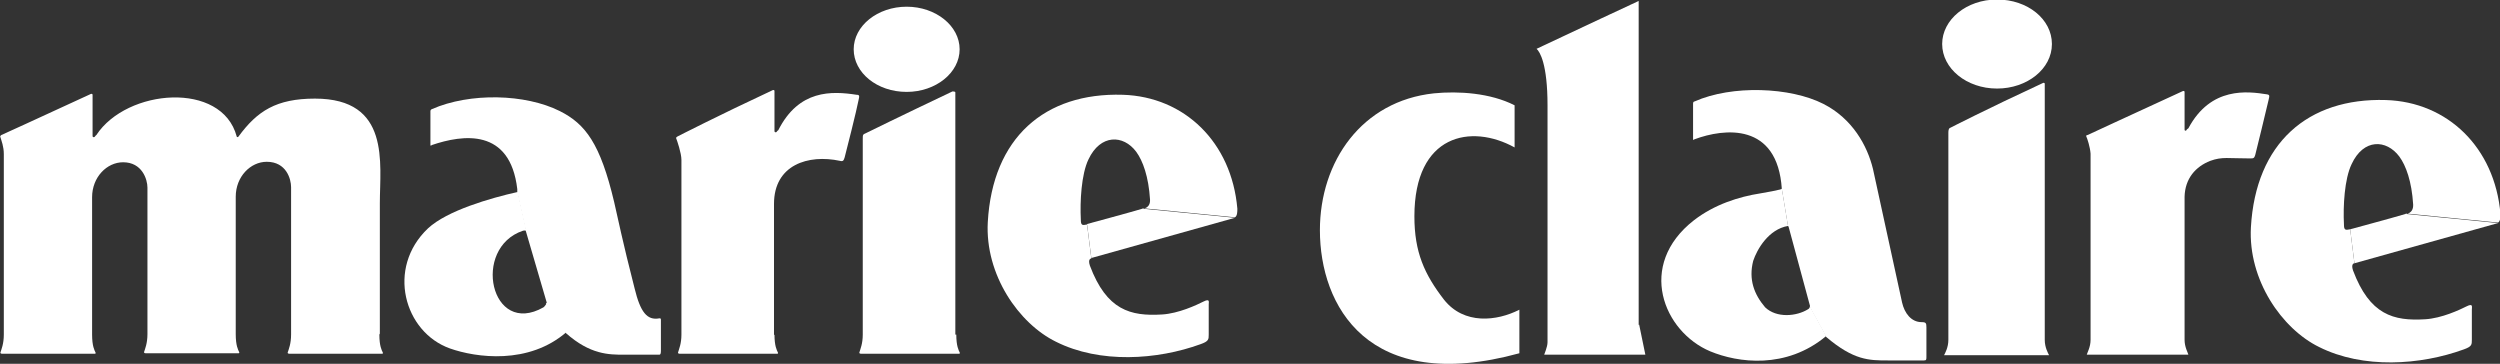 <svg width="914" height="133" viewBox="0 0 914 133" fill="none" xmlns="http://www.w3.org/2000/svg">
<rect x="0" y="0" width="914" height="133" fill="#333333" stroke="none"/>
<g clip-path="url(#clip0_823_6)">
<path d="M199.932 110.775L192.256 84.525L189.116 70.35C189.116 70.35 189.116 69.3 189.116 69.125C186.499 46.725 169.227 49.175 157.887 53.025C157.887 53.025 157.364 53.55 157.364 53.025C157.364 52.15 157.364 43.05 157.364 40.6C157.364 40.075 157.887 39.9 157.887 39.9C171.844 33.775 192.081 34.3 204.643 40.6C214.063 45.325 219.472 52.5 224.531 73.85C225.927 79.8 227.497 87.85 232.033 105.525C234.126 114.1 236.569 117.25 241.105 116.375C241.628 116.375 241.628 116.55 241.628 117.075C241.628 121.1 241.628 127.925 241.628 128.275C241.628 129.208 241.454 129.675 241.105 129.675H228.195C222.612 129.675 215.808 129.675 206.91 121.8L199.583 110.95L199.932 110.775Z" fill="white"/>
<path d="M199.932 110.775C199.932 110.775 199.234 112 198.711 112.35C179.346 123.375 172.367 90.65 191.209 84.35C191.907 84.175 192.43 84.35 192.43 84.35L189.29 70.175C179.171 72.45 163.47 77 156.491 83.475C141.139 98 147.768 121.45 164.516 127.4C173.937 130.725 193.302 133.525 207.259 121.275L199.932 110.425V110.775Z" fill="white"/>
<path d="M331.476 33.6C342.118 33.6 350.841 26.6 350.841 18.025C350.841 9.45 342.118 2.45 331.476 2.45C320.833 2.45 312.11 9.45 312.11 18.025C312.11 26.6 320.659 33.6 331.476 33.6Z" fill="white"/>
<path d="M417.659 76.3C417.659 76.3 420.625 76.3 420.45 72.975C419.927 64.575 417.834 58.8 415.391 55.475C410.681 49.175 402.307 49 397.945 58.275C395.328 63.7 394.805 73.675 395.154 80.325C395.154 82.425 395.677 82.425 397.422 82.075L398.992 94.5C398.992 94.5 397.596 94.5 398.468 97.125C404.575 113.4 413.298 115.675 424.812 114.975C430.918 114.625 437.548 111.475 439.99 110.25C442.433 109.025 441.909 110.425 441.909 111.3V122.325C441.909 124.075 441.909 124.775 438.943 125.825C423.067 131.6 402.132 133 386.082 124.95C372.474 118.3 360.087 100.45 361.134 81.2C362.878 50.4 381.895 33.775 410.506 34.65C433.012 35.35 450.283 51.975 452.377 76.3C452.377 77.35 452.377 78.925 451.504 79.45L417.834 76.125L417.659 76.3Z" fill="white"/>
<path d="M417.659 76.3C413.646 77.525 397.422 81.9 397.422 81.9L398.992 94.325L451.504 79.625L417.834 76.3H417.659Z" fill="white"/>
<path d="M138.696 122.325C138.696 126.525 139.569 128.1 139.918 128.8C140.266 129.5 139.394 129.325 139.394 129.325H105.723C105.723 129.325 105.025 129.325 105.2 128.8C105.549 127.75 106.421 125.65 106.421 122.325V117.95V76.3V68.425C106.421 65.45 104.676 59.15 97.524 59.15C91.592 59.15 86.184 64.575 86.184 71.925V118.475C86.184 118.475 86.184 121.975 86.184 122.15C86.184 126.35 87.056 127.925 87.405 128.625C87.754 129.325 86.882 129.15 86.882 129.15H53.211C53.211 129.15 52.513 129.15 52.687 128.625C53.036 127.575 53.908 125.475 53.908 122.15V68.6C53.908 65.625 51.989 59.325 45.011 59.325C39.079 59.325 33.671 64.75 33.671 72.1V122.325C33.671 126.525 34.543 128.1 34.892 128.8C35.241 129.5 34.369 129.325 34.369 129.325H0.698C0.698 129.325 1.94867e-05 129.325 0.174 128.8C0.523 127.75 1.396 125.65 1.396 122.325V119.35C1.396 108.5 1.396 60.725 1.396 56.35C1.396 53.55 0.523 51.45 0.174 50.225C-0.174 49.7 0.523 49.35 0.523 49.35C0.523 49.35 12.91 43.75 33.322 34.3C33.496 34.3 33.845 34.3 33.845 34.65V49.875C33.845 49.875 34.194 50.4 34.543 50.05C34.718 50.05 34.892 49.525 35.241 49.35C46.407 32.375 81.124 29.575 86.533 49.875C86.533 50.225 87.056 50.225 87.23 49.875C94.034 40.6 101.013 36.05 115.144 36.05C142.883 36.05 138.871 59.675 138.871 74.375V117.6V121.975L138.696 122.325Z" fill="white"/>
<path d="M283.15 122.325C283.15 126.525 284.022 128.1 284.371 128.8C284.72 129.5 283.848 129.325 283.848 129.325H248.432C248.432 129.325 247.734 129.325 247.909 128.8C248.258 127.575 249.13 125.65 249.13 122.325V119.875C249.13 109.025 249.13 62.825 249.13 58.45C249.13 56 247.56 51.45 247.211 50.575C247.036 50.225 247.734 49.875 247.734 49.875C247.734 49.875 262.389 42.35 282.626 32.9C282.801 32.9 283.15 32.9 283.15 33.25V42.35C283.15 43.575 283.15 47.425 283.15 47.95C283.15 48.3 283.499 48.475 283.848 48.3C284.022 48.125 284.197 47.775 284.545 47.6C292.047 32.725 304.085 33.25 313.157 34.65C314.378 34.65 314.204 35.175 313.855 36.75C313.331 39.725 309.144 56.35 308.796 57.575C308.447 58.625 308.272 59.15 307.051 58.8C295.537 56.35 282.975 60.2 282.975 74.55V76.65C282.975 87.15 282.975 112.7 282.975 120.05V122.5L283.15 122.325Z" fill="white"/>
<path d="M349.619 122.325C349.619 126.525 350.492 128.1 350.841 128.8C351.19 129.5 350.317 129.325 350.317 129.325H314.727C314.727 129.325 314.029 129.325 314.204 128.8C314.553 127.575 315.425 125.65 315.425 122.325V121.8V50.925C315.425 49.175 315.425 49.175 316.646 48.65C317.344 48.3 316.995 48.475 316.995 48.475C316.995 48.475 328.684 42.7 348.224 33.425C348.398 33.425 349.271 33.425 349.271 33.775C349.271 36.575 349.271 114.45 349.271 121.975V122.325H349.619Z" fill="white"/>
<path d="M555.483 113.225C547.283 117.425 535.246 118.825 527.918 109.55C520.765 100.275 517.102 92.225 517.102 79.1C517.102 49 537.863 45.15 553.738 53.9V38.5C544.841 33.95 533.152 33.25 524.255 34.125C497.911 36.925 482.558 58.975 482.558 84.175C482.558 111.65 500.005 144.375 555.483 129.15V113.4V113.225Z" fill="white"/>
<path d="M599.098 118.825C599.098 118.825 599.098 -0.35 599.098 0.35C599.098 0.35 574.674 11.725 561.764 17.85C562.985 18.9 565.776 23.45 565.776 38.5V76.65C565.776 87.5 565.776 108.5 565.776 125.125C565.776 126.875 564.555 129.5 564.555 129.675H601.541L599.273 118.65" fill="white"/>
<path d="M661.73 111.825C661.73 111.825 661.73 112.7 661.032 113.05C656.845 115.675 649.518 116.375 645.33 112.35C641.318 107.625 639.224 102.2 640.969 95.375C642.365 91.175 646.552 83.825 653.705 82.6L651.437 68.95C651.437 68.95 651.437 69.125 650.739 69.3C648.645 69.825 647.424 70 643.586 70.7C635.735 71.925 626.838 74.725 619.336 80.5C598.226 96.95 608.17 121.275 625.267 128.45C635.386 132.65 653.007 135.1 667.661 122.85L661.73 112V111.825Z" fill="white"/>
<path d="M661.73 111.825L653.879 82.775C653.879 82.775 653.879 82.6 653.705 82.775L651.437 69.125C649.866 44.625 630.327 46.9 619.51 50.925C619.51 50.925 618.812 51.45 618.987 50.75C618.987 49.875 618.987 40.425 618.987 37.8C618.987 37.1 619.51 37.1 619.51 37.1C633.293 30.975 654.577 31.85 666.615 37.975C677.257 43.4 682.665 53.2 684.759 61.775C684.759 61.775 694.354 105.7 695.401 110.6C696.273 114.45 698.715 117.775 702.554 117.775C704.124 117.775 704.298 118.125 704.298 119.7C704.298 123.55 704.298 129.5 704.298 130.375C704.298 131.425 704.298 131.775 703.426 131.775C702.728 131.775 690.167 131.775 690.167 131.775C683.363 131.775 677.78 131.775 667.661 123.2L661.73 112.35V111.825Z" fill="white"/>
<path d="M730.118 32.375C741.109 32.375 750.181 25.2 750.181 16.1C750.181 7 741.284 -0.175 730.118 -0.175C718.953 -0.175 710.055 7.175 710.055 16.1C710.055 25.025 718.953 32.375 730.118 32.375Z" fill="white"/>
<path d="M747.564 122.325V124.25C747.564 127.05 748.786 129.15 749.135 129.85H710.753C711.102 129.15 712.323 127.05 712.323 124.25V122.15C712.323 110.775 712.323 55.475 712.323 48.475C712.323 46.725 713.021 46.725 713.021 46.725C713.021 46.725 725.931 40.075 747.041 30.275C747.216 30.275 747.564 30.275 747.564 30.625C747.564 33.6 747.564 114.45 747.564 122.15" fill="white"/>
<path d="M822.931 57.925C814.557 57.925 812.464 57.225 808.102 58.8C802.694 60.9 798.856 65.275 798.681 71.925V124.25C798.681 126.875 799.903 128.975 800.077 129.675H762.917C763.091 128.975 764.313 126.875 764.313 124.25V56.175C764.138 53.725 763.091 50.575 762.743 49.875C762.568 49.35 763.266 49.35 763.266 49.35C763.266 49.35 777.572 42.7 798.158 33.25C798.333 33.25 798.681 33.25 798.681 33.6V41.825C798.681 43.05 798.681 46.9 798.681 47.425C798.681 47.775 799.03 47.95 799.379 47.6C799.379 47.425 799.728 47.075 800.077 46.9C808.277 31.5 821.885 33.425 828.689 34.475C829.91 34.65 829.735 35 829.387 36.575C828.689 39.55 824.851 55.475 824.502 56.7C824.153 57.75 823.978 57.925 822.757 57.925" fill="white"/>
<path d="M879.457 78.225C879.457 78.225 882.423 78.225 882.248 74.725C881.725 66.325 879.631 60.55 877.189 57.225C872.478 50.925 864.104 50.575 859.743 60.025C857.126 65.45 856.602 75.425 856.951 82.075C856.951 84.175 857.475 84.175 859.219 83.825L860.79 96.25C860.79 96.25 859.394 96.25 860.266 98.875C866.372 115.15 875.095 117.425 886.61 116.725C892.716 116.375 899.345 113.225 901.788 112C904.23 110.775 903.707 112.175 903.707 113.225V124.25C903.707 126 903.707 126.7 900.741 127.75C884.865 133.525 863.93 134.925 847.879 126.875C834.271 120.225 821.885 102.375 822.931 83.125C824.676 52.325 843.692 35.7 872.304 36.575C894.809 37.275 912.081 53.9 914.175 78.225C914.175 79.275 914.174 80.85 913.302 81.375L879.631 78.05L879.457 78.225Z" fill="white"/>
<path d="M879.457 78.225C875.444 79.45 859.219 83.825 859.219 83.825L860.789 96.25L913.302 81.55L879.631 78.225H879.457Z" fill="white"/>
</g>
<defs>
<clipPath id="clip0_823_6">
<rect width="914" height="133" fill="white"/>
</clipPath>
</defs>
</svg>
